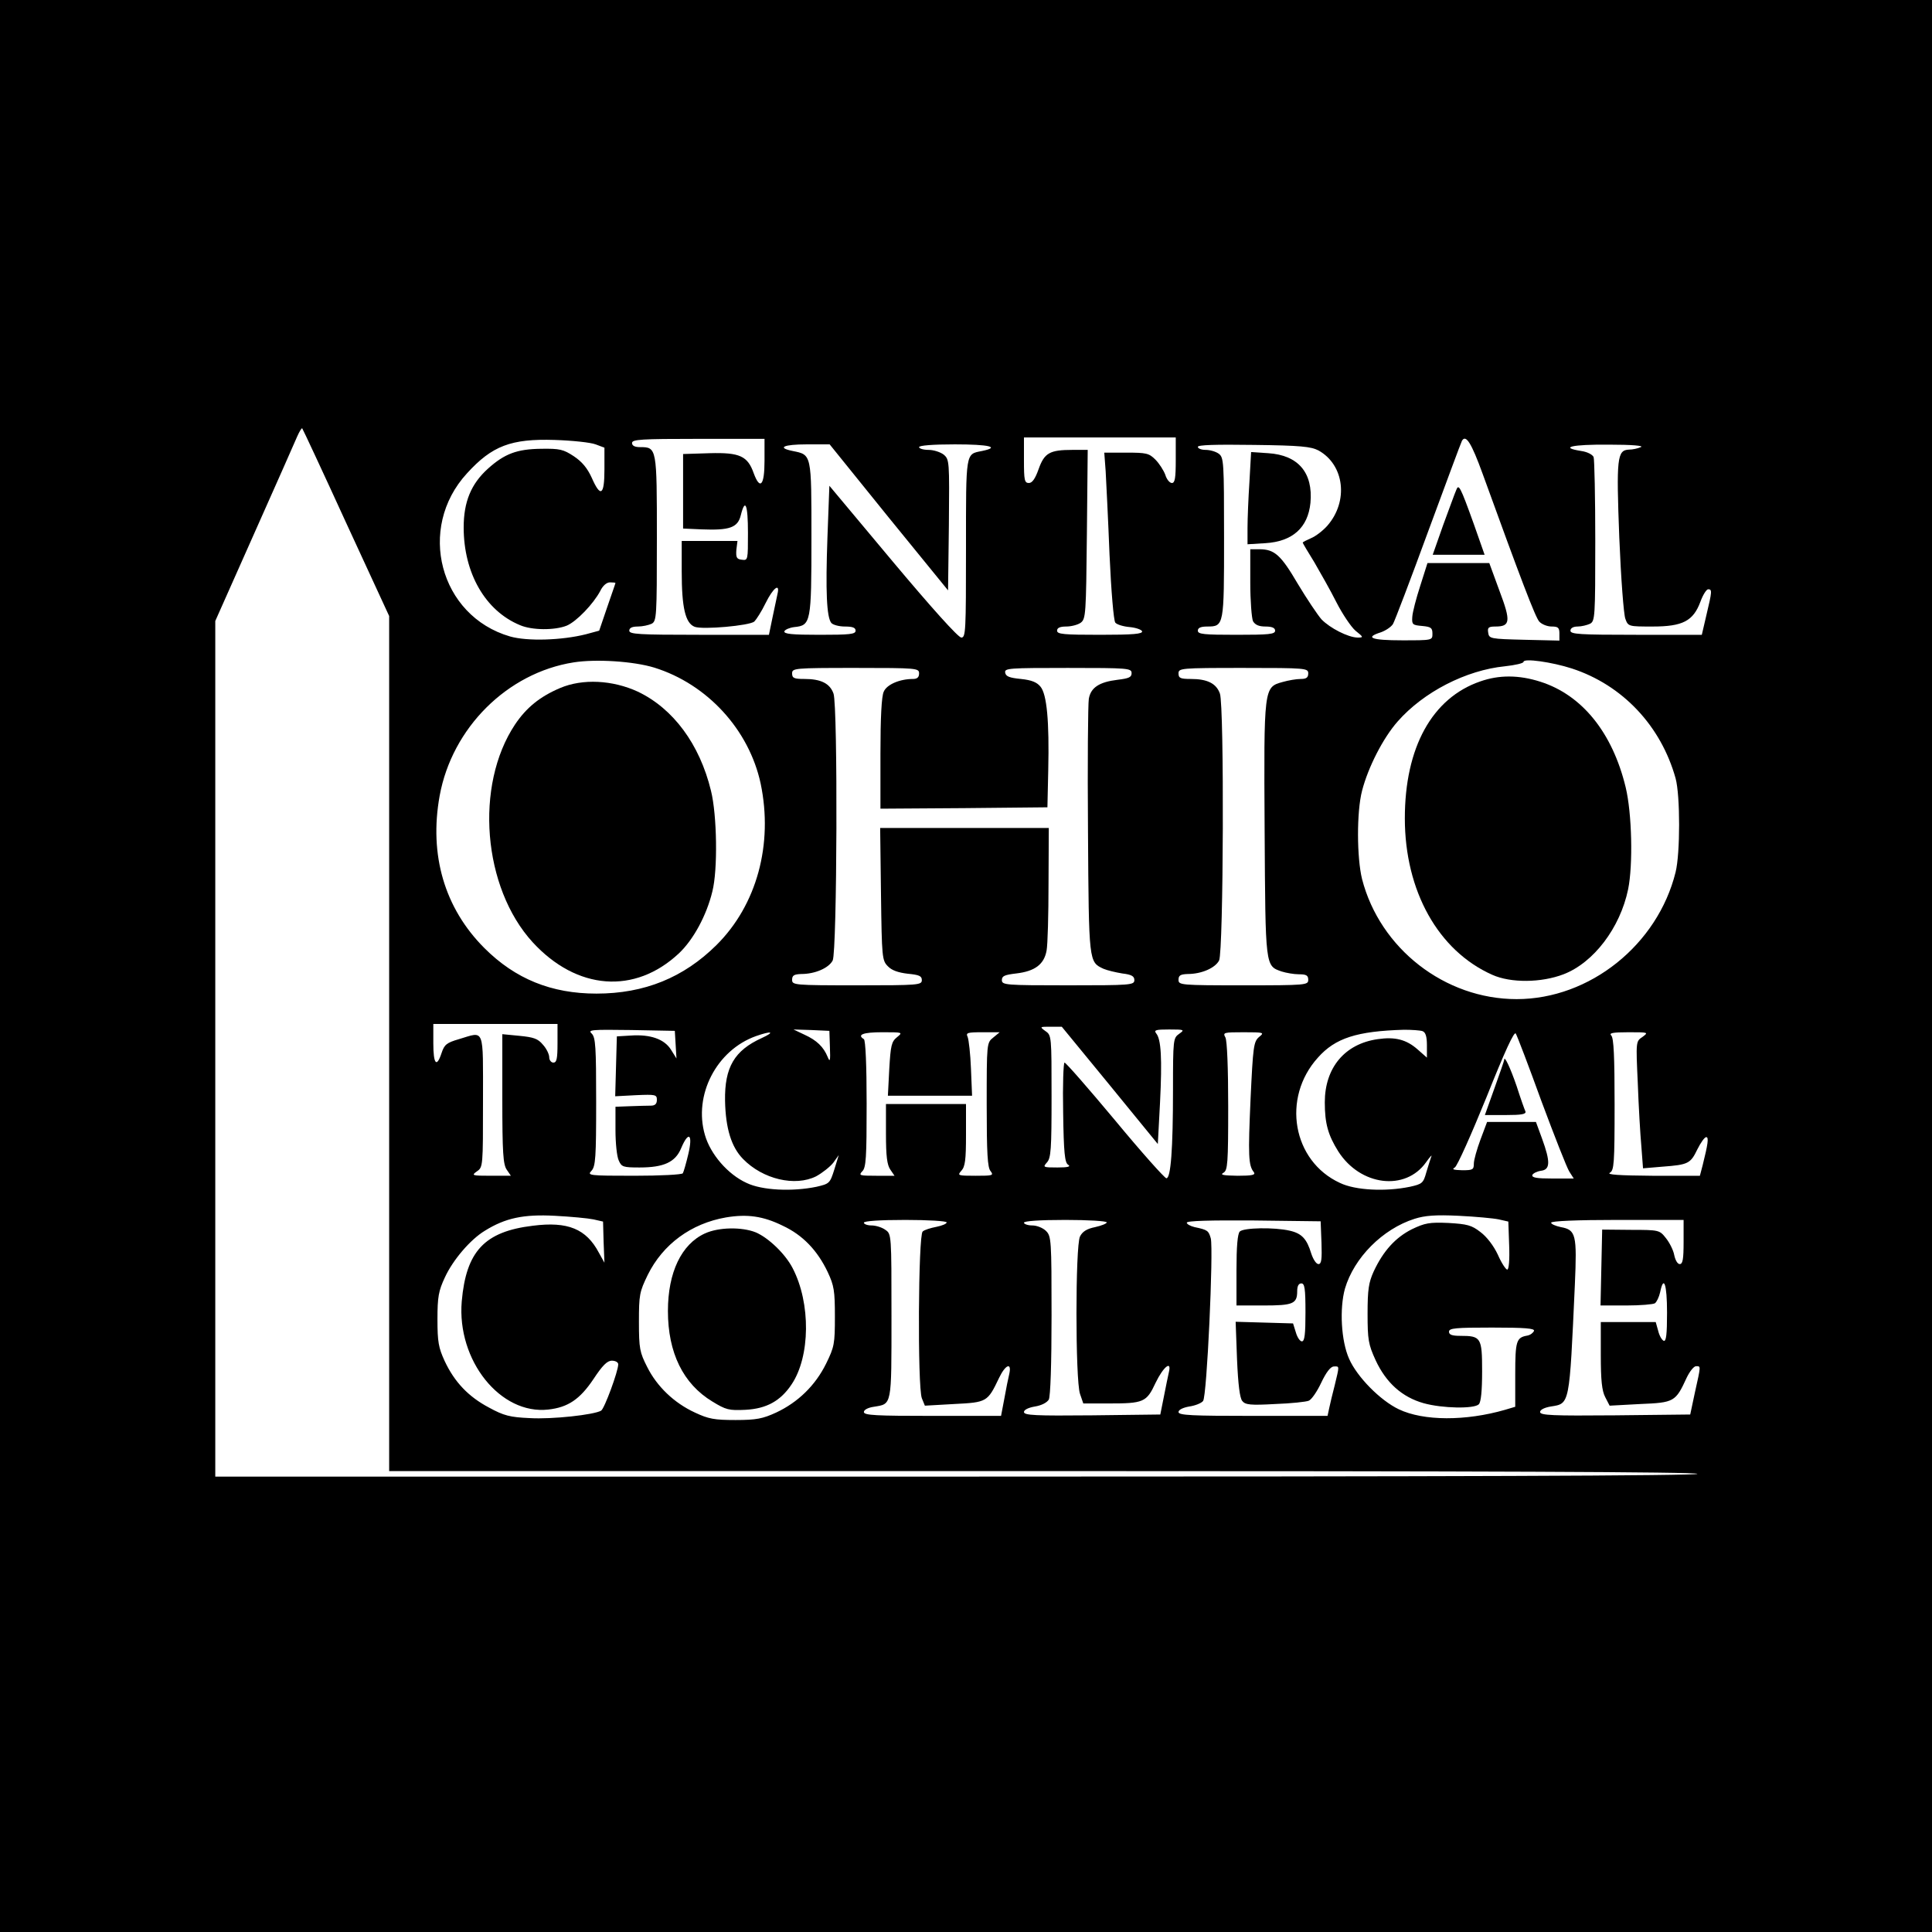 <?xml version="1.0" standalone="no"?>
<!DOCTYPE svg PUBLIC "-//W3C//DTD SVG 20010904//EN"
 "http://www.w3.org/TR/2001/REC-SVG-20010904/DTD/svg10.dtd">
<svg version="1.0" xmlns="http://www.w3.org/2000/svg"
 width="700pt" height="700pt" viewBox="0 0 700 700"
 preserveAspectRatio="xMidYMid meet">
<g transform="translate(0,700) scale(0.1,-0.1)"
fill="#000000" stroke="none">
<path d="M0 3500 l0 -3500 3500 0 3500 0 0 3500 0 3500 -3500 0 -3500 0 0
-3500z m1254 1606 l156 -338 0 -1549 0 -1549 2370 0 c1573 0 2370 -3 2370 -10
0 -7 -902 -10 -2685 -10 l-2685 0 0 1550 0 1550 141 317 c78 175 148 333 156
352 8 18 16 31 18 29 2 -2 74 -156 159 -342z m3006 227 c0 -65 -3 -83 -14 -83
-8 0 -19 13 -24 30 -6 16 -22 41 -36 55 -23 23 -33 25 -105 25 l-80 0 5 -67
c2 -38 9 -173 14 -302 6 -133 15 -240 21 -247 6 -7 29 -14 52 -16 22 -2 42 -9
45 -15 3 -10 -32 -13 -152 -13 -132 0 -156 2 -156 15 0 10 10 15 33 15 18 0
42 6 53 14 18 14 19 31 22 320 l3 306 -55 0 c-83 0 -102 -11 -123 -70 -12 -34
-23 -50 -35 -50 -16 0 -18 10 -18 83 l0 82 275 0 275 0 0 -82z m-2102 57 l32
-12 0 -79 c0 -94 -14 -103 -46 -30 -16 35 -35 58 -65 78 -38 25 -51 28 -118
27 -88 -1 -133 -18 -193 -72 -61 -55 -88 -120 -88 -213 0 -165 78 -302 204
-354 44 -19 126 -19 169 -2 36 15 97 79 122 126 9 19 23 31 35 31 11 0 20 -1
20 -2 0 -2 -14 -41 -30 -88 l-29 -85 -48 -13 c-87 -22 -212 -26 -275 -8 -255
74 -339 392 -156 591 91 100 160 126 318 121 63 -2 130 -9 148 -16z m612 -60
c0 -89 -16 -107 -39 -45 -22 63 -51 76 -160 73 l-96 -3 0 -135 0 -135 67 -3
c101 -4 131 6 142 51 16 64 26 40 26 -64 0 -98 0 -100 -22 -97 -19 2 -22 8
-20 36 l4 32 -101 0 -101 0 0 -111 c0 -130 13 -187 47 -200 29 -11 198 4 216
19 7 7 26 36 41 67 27 55 53 75 43 33 -3 -13 -11 -51 -18 -85 l-13 -63 -253 0
c-218 0 -253 2 -253 15 0 10 10 15 31 15 17 0 39 5 50 10 18 10 19 24 19 310
0 328 0 330 -61 330 -19 0 -29 5 -29 15 0 13 33 15 240 15 l240 0 0 -80z
m2602 -47 c137 -378 191 -520 205 -535 9 -10 29 -18 45 -18 23 0 28 -4 28 -25
l0 -26 -127 3 c-124 3 -128 4 -131 26 -3 18 1 22 26 22 54 0 57 18 15 129
l-37 101 -112 0 -112 0 -26 -82 c-15 -46 -28 -96 -29 -113 -2 -28 1 -30 36
-33 32 -3 37 -7 37 -28 0 -24 0 -24 -110 -24 -111 0 -137 10 -77 29 17 6 37
19 44 30 6 10 64 162 128 337 65 176 119 322 122 327 14 24 34 -7 75 -120z
m-2152 -158 l215 -264 3 237 c2 232 2 237 -19 255 -12 9 -36 17 -55 17 -19 0
-34 5 -34 10 0 6 50 10 130 10 124 0 166 -10 98 -24 -60 -12 -58 0 -58 -352 0
-302 -1 -324 -17 -324 -11 0 -108 108 -248 275 l-230 275 -7 -187 c-7 -195 -3
-289 14 -310 6 -7 28 -13 49 -13 28 0 39 -4 39 -15 0 -13 -21 -15 -131 -15
-100 0 -130 3 -127 13 3 6 19 13 36 15 60 6 62 16 62 323 0 306 1 301 -68 315
-59 12 -33 24 51 24 l83 0 214 -265z m1557 243 c94 -52 110 -184 32 -273 -16
-18 -42 -38 -59 -45 -16 -7 -30 -14 -30 -16 0 -2 19 -34 42 -71 22 -38 59
-103 80 -145 22 -43 53 -89 69 -103 30 -24 30 -25 7 -25 -34 1 -99 34 -130 66
-14 16 -53 74 -86 129 -61 104 -84 125 -139 125 l-33 0 0 -121 c0 -66 5 -129
10 -140 8 -13 21 -19 45 -19 24 0 35 -5 35 -15 0 -13 -22 -15 -140 -15 -118 0
-140 2 -140 15 0 10 10 15 34 15 61 0 61 3 61 322 0 275 -1 290 -19 304 -11 8
-32 14 -48 14 -15 0 -28 5 -28 11 0 7 63 9 203 7 169 -2 207 -6 234 -20z
m1168 12 c-11 -5 -30 -9 -43 -9 -43 -2 -46 -30 -35 -319 6 -147 16 -279 22
-294 10 -28 12 -28 99 -28 109 0 147 20 173 90 9 25 22 45 28 45 15 0 14 -8
-6 -92 l-17 -73 -238 0 c-205 0 -238 2 -238 15 0 9 10 15 26 15 14 0 34 5 45
10 18 10 19 24 19 300 0 158 -3 296 -6 304 -4 9 -23 19 -45 22 -81 13 -34 24
99 23 86 0 130 -4 117 -9z m-3574 -799 c192 -60 343 -225 385 -420 46 -220
-14 -440 -160 -585 -119 -118 -261 -176 -435 -176 -163 0 -294 53 -406 165
-144 144 -201 337 -162 552 45 246 245 445 485 483 82 13 218 4 293 -19z
m3324 -3 c184 -60 323 -208 376 -398 17 -62 17 -272 0 -340 -65 -263 -311
-460 -576 -460 -260 0 -495 183 -560 435 -19 77 -20 243 0 320 22 85 76 191
129 251 94 107 248 186 389 200 37 4 67 11 67 16 0 14 104 -1 175 -24z m-2365
-18 c0 -14 -7 -20 -22 -20 -48 0 -95 -20 -106 -46 -8 -16 -12 -95 -12 -225 l0
-199 303 2 302 3 3 135 c4 177 -5 274 -28 302 -13 16 -32 24 -71 28 -41 4 -55
9 -57 23 -3 16 13 17 227 17 219 0 231 -1 231 -19 0 -15 -10 -19 -51 -24 -66
-8 -97 -28 -104 -69 -3 -18 -5 -233 -3 -478 3 -479 3 -475 56 -500 14 -6 44
-13 68 -17 34 -4 44 -10 44 -24 0 -18 -13 -19 -240 -19 -227 0 -240 1 -240 19
0 15 10 19 52 24 68 8 101 33 110 83 4 21 7 130 7 242 l1 202 -306 0 -305 0 3
-240 c3 -230 4 -240 25 -261 14 -15 38 -23 72 -27 41 -4 51 -8 51 -23 0 -18
-12 -19 -235 -19 -228 0 -235 1 -235 20 0 16 7 20 33 21 51 0 100 22 114 49
16 32 19 921 3 967 -13 37 -46 53 -105 53 -38 0 -45 3 -45 20 0 19 7 20 230
20 223 0 230 -1 230 -20z m1410 0 c0 -15 -7 -20 -27 -20 -16 0 -45 -5 -66 -11
-68 -19 -68 -18 -65 -537 3 -499 2 -491 62 -512 16 -5 44 -10 62 -10 27 0 34
-4 34 -20 0 -19 -7 -20 -235 -20 -228 0 -235 1 -235 20 0 16 7 20 33 21 51 0
100 22 114 49 16 32 19 921 3 967 -13 37 -46 53 -105 53 -38 0 -45 3 -45 20 0
19 7 20 235 20 228 0 235 -1 235 -20z m-2720 -1340 c0 -56 -3 -70 -15 -70 -8
0 -15 9 -15 19 0 11 -10 32 -23 46 -18 22 -34 27 -85 32 l-62 6 0 -234 c0
-196 3 -238 16 -257 l15 -22 -73 0 c-68 0 -71 1 -50 16 22 15 22 18 22 255 0
271 7 252 -87 224 -45 -13 -53 -20 -63 -50 -18 -55 -30 -41 -30 35 l0 70 225
0 225 0 0 -70z m2001 -152 l174 -213 8 150 c8 160 4 230 -14 251 -9 12 -1 14
47 14 56 0 57 -1 36 -16 -21 -15 -22 -20 -22 -202 0 -216 -8 -322 -24 -321 -6
0 -90 94 -186 210 -96 115 -178 209 -183 209 -4 0 -7 -81 -5 -180 2 -147 6
-183 18 -190 11 -7 -1 -10 -39 -10 -52 0 -53 1 -38 18 15 16 17 48 17 240 0
217 0 221 -22 236 -22 16 -21 16 18 16 l41 0 174 -212z m-1573 147 l3 -50 -20
32 c-24 38 -74 56 -146 51 l-50 -3 -3 -108 -3 -109 76 4 c70 3 75 2 75 -17 0
-15 -7 -21 -22 -21 -13 0 -47 -1 -75 -2 l-53 -2 0 -85 c0 -46 5 -96 12 -110
10 -23 16 -25 75 -25 88 0 130 19 151 70 27 64 43 51 26 -21 -8 -34 -17 -65
-20 -70 -3 -5 -82 -9 -176 -9 -165 0 -171 1 -155 18 15 16 17 49 17 250 0 198
-2 233 -16 247 -15 14 -3 15 143 13 l158 -3 3 -50z m559 -10 c2 -49 0 -55 -8
-35 -15 37 -40 61 -84 81 l-40 19 65 -2 65 -3 2 -60z m2147 59 c11 -4 16 -19
16 -51 l0 -45 -34 30 c-41 36 -82 46 -144 37 -120 -17 -192 -104 -192 -229 0
-77 12 -119 49 -178 80 -125 243 -145 318 -39 14 20 23 29 19 21 -3 -8 -11
-34 -18 -57 -11 -40 -15 -43 -60 -53 -88 -18 -197 -13 -253 14 -172 79 -212
308 -80 454 63 71 141 96 312 101 28 0 58 -2 67 -5z m431 -254 c47 -126 92
-241 101 -255 l16 -25 -77 0 c-57 0 -76 3 -73 13 3 6 17 13 31 15 34 4 35 32
4 117 l-22 60 -89 0 -88 0 -24 -64 c-13 -35 -24 -74 -24 -87 0 -22 -4 -24 -42
-24 -32 1 -39 3 -27 10 9 5 60 120 115 255 67 168 101 241 106 230 5 -8 47
-118 93 -245z m-2825 229 c-99 -45 -135 -106 -133 -227 2 -101 23 -168 65
-211 72 -74 189 -101 265 -63 22 12 50 34 62 49 l20 28 -16 -52 c-16 -51 -18
-52 -65 -63 -88 -18 -197 -13 -253 14 -68 31 -131 104 -151 174 -42 144 42
307 185 358 57 20 71 16 21 -7z m490 3 c-20 -16 -23 -30 -28 -115 l-5 -97 153
0 152 0 -4 98 c-2 53 -8 105 -12 115 -7 15 -2 17 54 17 l62 0 -23 -19 c-24
-19 -24 -20 -24 -244 0 -175 3 -228 14 -240 12 -16 8 -17 -54 -17 -65 0 -67 1
-52 18 14 15 17 40 17 130 l0 112 -145 0 -145 0 0 -108 c0 -81 4 -113 16 -130
l15 -22 -66 0 c-60 0 -65 1 -51 16 14 13 16 50 16 244 0 142 -4 231 -10 235
-26 16 -3 25 66 25 75 0 76 0 54 -18z m1312 1 c-20 -17 -22 -35 -31 -225 -9
-204 -8 -241 12 -265 7 -10 -6 -13 -59 -13 -52 1 -65 3 -51 11 15 9 17 32 17
240 0 140 -4 238 -10 250 -10 18 -7 19 66 19 74 0 76 -1 56 -17z m1389 0 c-24
-16 -24 -16 -17 -167 3 -83 9 -186 13 -230 l6 -79 71 6 c93 7 101 11 126 63
12 24 26 44 32 44 10 0 6 -26 -13 -102 l-10 -38 -172 0 c-122 1 -167 4 -154
11 15 9 17 32 17 247 0 172 -3 241 -12 250 -9 9 4 12 62 12 72 0 74 0 51 -17z
m-3801 -661 l35 -8 2 -74 3 -75 -20 36 c-46 87 -113 114 -239 98 -176 -21
-242 -93 -258 -274 -18 -214 140 -412 314 -392 71 8 114 37 163 110 33 50 50
67 67 67 13 0 23 -6 23 -13 0 -25 -50 -161 -62 -168 -25 -15 -178 -32 -259
-27 -71 3 -94 9 -147 38 -74 39 -125 92 -161 169 -22 48 -26 69 -26 151 0 81
4 103 27 152 29 63 92 137 145 169 74 46 140 60 253 54 58 -3 121 -9 140 -13z
m686 -23 c73 -34 126 -90 163 -168 23 -49 26 -68 26 -161 0 -99 -2 -110 -32
-171 -39 -79 -102 -140 -181 -177 -48 -22 -71 -27 -147 -27 -77 0 -98 4 -147
27 -76 35 -138 95 -173 165 -27 53 -30 67 -30 163 0 99 2 109 32 171 55 111
157 186 283 208 77 13 135 5 206 -30z m2594 23 l35 -8 3 -87 c2 -51 -1 -87 -7
-87 -5 0 -21 24 -34 54 -15 32 -40 65 -63 82 -32 25 -48 29 -116 33 -69 3 -85
0 -133 -23 -59 -30 -103 -78 -138 -153 -18 -40 -22 -65 -22 -153 0 -94 3 -111
29 -168 38 -82 96 -134 174 -156 68 -19 183 -21 200 -4 8 8 12 49 12 120 0
122 -4 128 -79 128 -30 0 -41 4 -41 15 0 13 24 15 156 15 120 0 155 -3 152
-12 -3 -7 -13 -15 -24 -17 -40 -7 -44 -19 -44 -141 l0 -117 -37 -11 c-142 -41
-295 -41 -385 2 -67 32 -151 117 -180 183 -29 65 -35 182 -15 254 33 112 136
216 252 253 38 12 76 15 160 11 61 -3 126 -9 145 -13z m-2000 -11 c0 -5 -17
-12 -37 -16 -21 -4 -44 -11 -50 -17 -16 -13 -19 -562 -3 -604 l11 -27 106 6
c119 6 121 7 163 95 23 48 46 57 37 15 -4 -16 -12 -56 -18 -90 l-12 -63 -249
0 c-203 0 -248 2 -248 14 0 8 15 16 36 19 66 11 64 -1 64 328 0 296 0 298 -22
313 -12 9 -35 16 -50 16 -16 0 -28 5 -28 10 0 6 57 10 150 10 83 0 150 -4 150
-9z m580 0 c0 -4 -19 -12 -42 -17 -30 -6 -46 -16 -55 -34 -17 -34 -17 -520 0
-570 l12 -35 90 0 c129 0 139 4 172 75 28 58 59 83 48 38 -3 -13 -11 -52 -18
-88 l-13 -65 -247 -3 c-205 -2 -247 0 -247 12 0 8 16 16 40 20 24 4 43 14 50
25 6 12 10 128 10 305 0 273 -1 287 -20 306 -11 11 -33 20 -50 20 -16 0 -30 5
-30 10 0 6 57 10 150 10 83 0 150 -4 150 -9z m778 -73 c2 -61 0 -78 -11 -78
-8 0 -19 17 -26 38 -16 53 -34 73 -78 83 -56 13 -167 11 -181 -3 -8 -8 -12
-54 -12 -140 l0 -128 98 0 c107 0 122 6 122 52 0 18 5 28 15 28 12 0 15 -18
15 -105 0 -79 -3 -105 -13 -105 -7 0 -17 15 -22 33 l-10 32 -104 3 -104 3 5
-136 c4 -92 10 -140 19 -151 11 -14 30 -16 119 -11 58 2 113 8 122 12 10 4 30
33 45 65 18 38 34 59 46 59 21 1 20 3 3 -68 -8 -31 -17 -68 -20 -83 l-6 -28
-270 0 c-222 0 -270 2 -270 14 0 8 16 16 39 20 21 3 44 12 50 20 14 16 38 546
28 589 -8 28 -11 31 -59 41 -16 4 -28 11 -28 16 0 7 86 9 243 8 l242 -3 3 -77z
m1312 2 c0 -62 -3 -80 -14 -80 -8 0 -16 14 -20 33 -3 17 -17 45 -30 61 -23 29
-24 30 -127 30 l-104 1 -3 -137 -3 -138 93 0 c51 0 98 4 104 8 6 4 15 22 19
40 13 64 25 30 25 -74 0 -78 -3 -105 -12 -102 -7 3 -16 19 -20 36 l-9 32 -99
0 -100 0 0 -120 c0 -91 4 -129 16 -152 l16 -31 111 6 c123 5 128 8 168 95 11
23 26 42 34 42 18 0 18 4 -4 -95 l-17 -80 -272 -3 c-227 -2 -272 0 -272 12 0
8 15 16 39 20 69 11 67 2 87 441 8 182 4 199 -51 209 -19 4 -35 11 -35 16 0 6
94 10 240 10 l240 0 0 -80z"/>
<path d="M5276 5224 c-5 -11 -25 -67 -47 -126 l-38 -108 94 0 94 0 -39 111
c-50 139 -55 147 -64 123z"/>
<path d="M4527 5255 c-4 -60 -7 -135 -7 -168 l0 -59 65 4 c98 6 154 56 163
146 10 109 -44 173 -153 180 l-62 4 -6 -107z"/>
<path d="M2029 4507 c-73 -31 -122 -71 -163 -132 -147 -221 -117 -591 64 -789
160 -174 370 -190 530 -40 52 49 100 137 121 224 20 78 17 277 -5 365 -41 169
-137 298 -265 359 -91 42 -200 48 -282 13z"/>
<path d="M5363 4531 c-174 -60 -273 -239 -273 -496 0 -263 121 -480 317 -567
67 -30 177 -29 258 2 109 42 205 168 234 308 18 88 14 275 -9 370 -48 198
-158 334 -309 382 -78 25 -150 25 -218 1z"/>
<path d="M5450 3160 c0 -3 -16 -49 -35 -102 l-35 -98 76 0 c57 0 74 3 71 13
-3 6 -18 48 -32 92 -23 67 -45 113 -45 95z"/>
<path d="M2554 2531 c-85 -39 -134 -141 -134 -281 0 -151 55 -264 161 -328 49
-30 60 -33 120 -30 76 4 127 32 167 92 68 101 70 294 4 421 -26 51 -87 110
-134 130 -50 20 -134 19 -184 -4z"/>
</g>
</svg>
